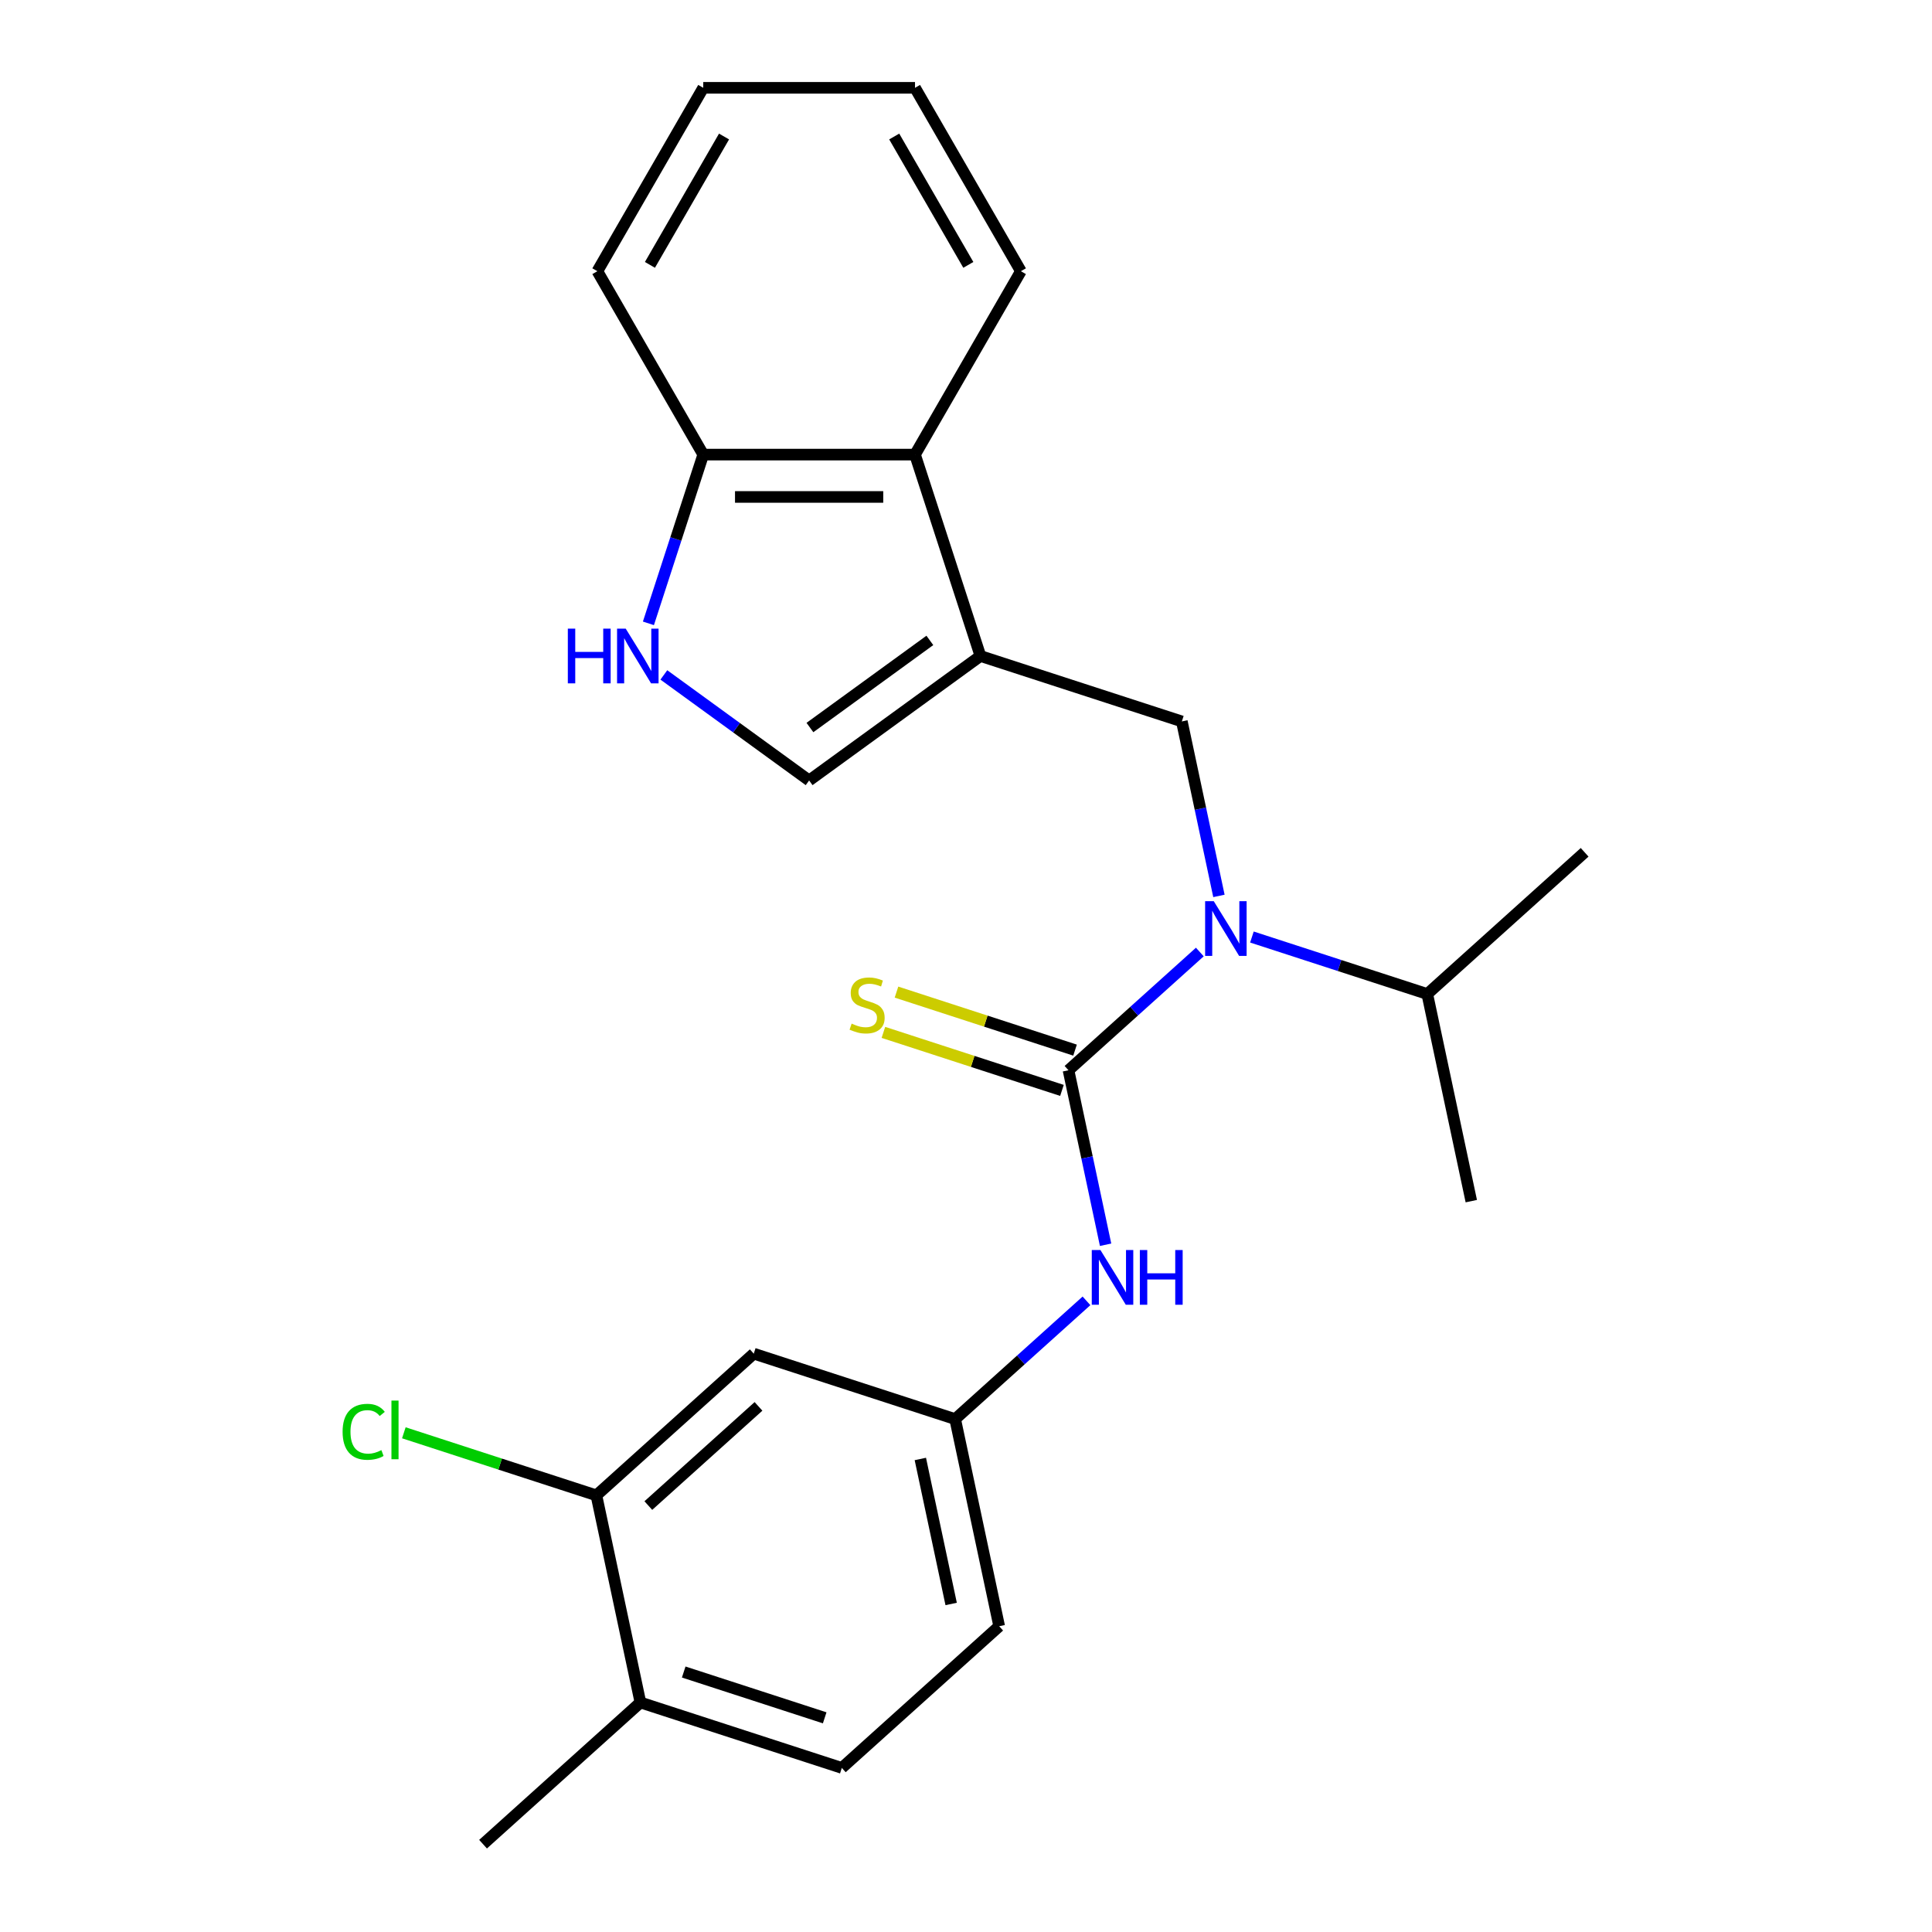 <?xml version='1.0' encoding='iso-8859-1'?>
<svg version='1.1' baseProfile='full'
              xmlns='http://www.w3.org/2000/svg'
                      xmlns:rdkit='http://www.rdkit.org/xml'
                      xmlns:xlink='http://www.w3.org/1999/xlink'
                  xml:space='preserve'
width='1000px' height='1000px' viewBox='0 0 1000 1000'>
<!-- END OF HEADER -->
<rect style='opacity:1.0;fill:#FFFFFF;stroke:none' width='1000' height='1000' x='0' y='0'> </rect>
<path class='bond-1' d='M 553.054,553.967 L 587.041,523.365' style='fill:none;fill-rule:evenodd;stroke:#000000;stroke-width:6px;stroke-linecap:butt;stroke-linejoin:miter;stroke-opacity:1' />
<path class='bond-1' d='M 587.041,523.365 L 621.028,492.763' style='fill:none;fill-rule:evenodd;stroke:#0000FF;stroke-width:6px;stroke-linecap:butt;stroke-linejoin:miter;stroke-opacity:1' />
<path class='bond-5' d='M 553.054,553.967 L 562.653,599.123' style='fill:none;fill-rule:evenodd;stroke:#000000;stroke-width:6px;stroke-linecap:butt;stroke-linejoin:miter;stroke-opacity:1' />
<path class='bond-5' d='M 562.653,599.123 L 572.251,644.279' style='fill:none;fill-rule:evenodd;stroke:#0000FF;stroke-width:6px;stroke-linecap:butt;stroke-linejoin:miter;stroke-opacity:1' />
<path class='bond-7' d='M 556.441,543.543 L 510.23,528.528' style='fill:none;fill-rule:evenodd;stroke:#000000;stroke-width:6px;stroke-linecap:butt;stroke-linejoin:miter;stroke-opacity:1' />
<path class='bond-7' d='M 510.23,528.528 L 464.019,513.513' style='fill:none;fill-rule:evenodd;stroke:#CCCC00;stroke-width:6px;stroke-linecap:butt;stroke-linejoin:miter;stroke-opacity:1' />
<path class='bond-7' d='M 549.667,564.391 L 503.456,549.376' style='fill:none;fill-rule:evenodd;stroke:#000000;stroke-width:6px;stroke-linecap:butt;stroke-linejoin:miter;stroke-opacity:1' />
<path class='bond-7' d='M 503.456,549.376 L 457.245,534.361' style='fill:none;fill-rule:evenodd;stroke:#CCCC00;stroke-width:6px;stroke-linecap:butt;stroke-linejoin:miter;stroke-opacity:1' />
<path class='bond-0' d='M 507.477,339.543 L 611.72,373.413' style='fill:none;fill-rule:evenodd;stroke:#000000;stroke-width:6px;stroke-linecap:butt;stroke-linejoin:miter;stroke-opacity:1' />
<path class='bond-3' d='M 507.477,339.543 L 418.803,403.968' style='fill:none;fill-rule:evenodd;stroke:#000000;stroke-width:6px;stroke-linecap:butt;stroke-linejoin:miter;stroke-opacity:1' />
<path class='bond-3' d='M 481.291,331.472 L 419.219,376.57' style='fill:none;fill-rule:evenodd;stroke:#000000;stroke-width:6px;stroke-linecap:butt;stroke-linejoin:miter;stroke-opacity:1' />
<path class='bond-6' d='M 507.477,339.543 L 473.607,235.3' style='fill:none;fill-rule:evenodd;stroke:#000000;stroke-width:6px;stroke-linecap:butt;stroke-linejoin:miter;stroke-opacity:1' />
<path class='bond-2' d='M 630.916,463.725 L 621.318,418.569' style='fill:none;fill-rule:evenodd;stroke:#0000FF;stroke-width:6px;stroke-linecap:butt;stroke-linejoin:miter;stroke-opacity:1' />
<path class='bond-2' d='M 621.318,418.569 L 611.72,373.413' style='fill:none;fill-rule:evenodd;stroke:#000000;stroke-width:6px;stroke-linecap:butt;stroke-linejoin:miter;stroke-opacity:1' />
<path class='bond-13' d='M 647.989,485.005 L 693.37,499.751' style='fill:none;fill-rule:evenodd;stroke:#0000FF;stroke-width:6px;stroke-linecap:butt;stroke-linejoin:miter;stroke-opacity:1' />
<path class='bond-13' d='M 693.37,499.751 L 738.751,514.496' style='fill:none;fill-rule:evenodd;stroke:#000000;stroke-width:6px;stroke-linecap:butt;stroke-linejoin:miter;stroke-opacity:1' />
<path class='bond-4' d='M 418.803,403.968 L 381.206,376.652' style='fill:none;fill-rule:evenodd;stroke:#000000;stroke-width:6px;stroke-linecap:butt;stroke-linejoin:miter;stroke-opacity:1' />
<path class='bond-4' d='M 381.206,376.652 L 343.609,349.337' style='fill:none;fill-rule:evenodd;stroke:#0000FF;stroke-width:6px;stroke-linecap:butt;stroke-linejoin:miter;stroke-opacity:1' />
<path class='bond-25' d='M 335.62,322.643 L 349.81,278.971' style='fill:none;fill-rule:evenodd;stroke:#0000FF;stroke-width:6px;stroke-linecap:butt;stroke-linejoin:miter;stroke-opacity:1' />
<path class='bond-25' d='M 349.81,278.971 L 363.999,235.3' style='fill:none;fill-rule:evenodd;stroke:#000000;stroke-width:6px;stroke-linecap:butt;stroke-linejoin:miter;stroke-opacity:1' />
<path class='bond-11' d='M 562.363,673.317 L 528.376,703.919' style='fill:none;fill-rule:evenodd;stroke:#0000FF;stroke-width:6px;stroke-linecap:butt;stroke-linejoin:miter;stroke-opacity:1' />
<path class='bond-11' d='M 528.376,703.919 L 494.389,734.521' style='fill:none;fill-rule:evenodd;stroke:#000000;stroke-width:6px;stroke-linecap:butt;stroke-linejoin:miter;stroke-opacity:1' />
<path class='bond-10' d='M 473.607,235.3 L 363.999,235.3' style='fill:none;fill-rule:evenodd;stroke:#000000;stroke-width:6px;stroke-linecap:butt;stroke-linejoin:miter;stroke-opacity:1' />
<path class='bond-10' d='M 457.165,257.221 L 380.44,257.221' style='fill:none;fill-rule:evenodd;stroke:#000000;stroke-width:6px;stroke-linecap:butt;stroke-linejoin:miter;stroke-opacity:1' />
<path class='bond-17' d='M 473.607,235.3 L 528.41,140.377' style='fill:none;fill-rule:evenodd;stroke:#000000;stroke-width:6px;stroke-linecap:butt;stroke-linejoin:miter;stroke-opacity:1' />
<path class='bond-8' d='M 308.692,773.992 L 390.146,700.65' style='fill:none;fill-rule:evenodd;stroke:#000000;stroke-width:6px;stroke-linecap:butt;stroke-linejoin:miter;stroke-opacity:1' />
<path class='bond-8' d='M 335.578,779.281 L 392.596,727.942' style='fill:none;fill-rule:evenodd;stroke:#000000;stroke-width:6px;stroke-linecap:butt;stroke-linejoin:miter;stroke-opacity:1' />
<path class='bond-15' d='M 308.692,773.992 L 258.861,757.801' style='fill:none;fill-rule:evenodd;stroke:#000000;stroke-width:6px;stroke-linecap:butt;stroke-linejoin:miter;stroke-opacity:1' />
<path class='bond-15' d='M 258.861,757.801 L 209.029,741.609' style='fill:none;fill-rule:evenodd;stroke:#00CC00;stroke-width:6px;stroke-linecap:butt;stroke-linejoin:miter;stroke-opacity:1' />
<path class='bond-24' d='M 308.692,773.992 L 331.481,881.204' style='fill:none;fill-rule:evenodd;stroke:#000000;stroke-width:6px;stroke-linecap:butt;stroke-linejoin:miter;stroke-opacity:1' />
<path class='bond-9' d='M 390.146,700.65 L 494.389,734.521' style='fill:none;fill-rule:evenodd;stroke:#000000;stroke-width:6px;stroke-linecap:butt;stroke-linejoin:miter;stroke-opacity:1' />
<path class='bond-18' d='M 363.999,235.3 L 309.196,140.377' style='fill:none;fill-rule:evenodd;stroke:#000000;stroke-width:6px;stroke-linecap:butt;stroke-linejoin:miter;stroke-opacity:1' />
<path class='bond-16' d='M 494.389,734.521 L 517.178,841.733' style='fill:none;fill-rule:evenodd;stroke:#000000;stroke-width:6px;stroke-linecap:butt;stroke-linejoin:miter;stroke-opacity:1' />
<path class='bond-16' d='M 476.365,755.16 L 492.317,830.209' style='fill:none;fill-rule:evenodd;stroke:#000000;stroke-width:6px;stroke-linecap:butt;stroke-linejoin:miter;stroke-opacity:1' />
<path class='bond-12' d='M 331.481,881.204 L 435.723,915.074' style='fill:none;fill-rule:evenodd;stroke:#000000;stroke-width:6px;stroke-linecap:butt;stroke-linejoin:miter;stroke-opacity:1' />
<path class='bond-12' d='M 353.891,865.436 L 426.861,889.145' style='fill:none;fill-rule:evenodd;stroke:#000000;stroke-width:6px;stroke-linecap:butt;stroke-linejoin:miter;stroke-opacity:1' />
<path class='bond-19' d='M 331.481,881.204 L 250.027,954.545' style='fill:none;fill-rule:evenodd;stroke:#000000;stroke-width:6px;stroke-linecap:butt;stroke-linejoin:miter;stroke-opacity:1' />
<path class='bond-20' d='M 738.751,514.496 L 761.54,621.708' style='fill:none;fill-rule:evenodd;stroke:#000000;stroke-width:6px;stroke-linecap:butt;stroke-linejoin:miter;stroke-opacity:1' />
<path class='bond-21' d='M 738.751,514.496 L 820.205,441.154' style='fill:none;fill-rule:evenodd;stroke:#000000;stroke-width:6px;stroke-linecap:butt;stroke-linejoin:miter;stroke-opacity:1' />
<path class='bond-14' d='M 435.723,915.074 L 517.178,841.733' style='fill:none;fill-rule:evenodd;stroke:#000000;stroke-width:6px;stroke-linecap:butt;stroke-linejoin:miter;stroke-opacity:1' />
<path class='bond-22' d='M 528.41,140.377 L 473.607,45.455' style='fill:none;fill-rule:evenodd;stroke:#000000;stroke-width:6px;stroke-linecap:butt;stroke-linejoin:miter;stroke-opacity:1' />
<path class='bond-22' d='M 501.205,137.1 L 462.843,70.654' style='fill:none;fill-rule:evenodd;stroke:#000000;stroke-width:6px;stroke-linecap:butt;stroke-linejoin:miter;stroke-opacity:1' />
<path class='bond-26' d='M 309.196,140.377 L 363.999,45.455' style='fill:none;fill-rule:evenodd;stroke:#000000;stroke-width:6px;stroke-linecap:butt;stroke-linejoin:miter;stroke-opacity:1' />
<path class='bond-26' d='M 336.401,137.1 L 374.763,70.654' style='fill:none;fill-rule:evenodd;stroke:#000000;stroke-width:6px;stroke-linecap:butt;stroke-linejoin:miter;stroke-opacity:1' />
<path class='bond-23' d='M 473.607,45.455 L 363.999,45.455' style='fill:none;fill-rule:evenodd;stroke:#000000;stroke-width:6px;stroke-linecap:butt;stroke-linejoin:miter;stroke-opacity:1' />
<path  class='atom-2' d='M 628.248 466.465
L 637.528 481.465
Q 638.448 482.945, 639.928 485.625
Q 641.408 488.305, 641.488 488.465
L 641.488 466.465
L 645.248 466.465
L 645.248 494.785
L 641.368 494.785
L 631.408 478.385
Q 630.248 476.465, 629.008 474.265
Q 627.808 472.065, 627.448 471.385
L 627.448 494.785
L 623.768 494.785
L 623.768 466.465
L 628.248 466.465
' fill='#0000FF'/>
<path  class='atom-5' d='M 293.909 325.383
L 297.749 325.383
L 297.749 337.423
L 312.229 337.423
L 312.229 325.383
L 316.069 325.383
L 316.069 353.703
L 312.229 353.703
L 312.229 340.623
L 297.749 340.623
L 297.749 353.703
L 293.909 353.703
L 293.909 325.383
' fill='#0000FF'/>
<path  class='atom-5' d='M 323.869 325.383
L 333.149 340.383
Q 334.069 341.863, 335.549 344.543
Q 337.029 347.223, 337.109 347.383
L 337.109 325.383
L 340.869 325.383
L 340.869 353.703
L 336.989 353.703
L 327.029 337.303
Q 325.869 335.383, 324.629 333.183
Q 323.429 330.983, 323.069 330.303
L 323.069 353.703
L 319.389 353.703
L 319.389 325.383
L 323.869 325.383
' fill='#0000FF'/>
<path  class='atom-6' d='M 569.583 647.019
L 578.863 662.019
Q 579.783 663.499, 581.263 666.179
Q 582.743 668.859, 582.823 669.019
L 582.823 647.019
L 586.583 647.019
L 586.583 675.339
L 582.703 675.339
L 572.743 658.939
Q 571.583 657.019, 570.343 654.819
Q 569.143 652.619, 568.783 651.939
L 568.783 675.339
L 565.103 675.339
L 565.103 647.019
L 569.583 647.019
' fill='#0000FF'/>
<path  class='atom-6' d='M 589.983 647.019
L 593.823 647.019
L 593.823 659.059
L 608.303 659.059
L 608.303 647.019
L 612.143 647.019
L 612.143 675.339
L 608.303 675.339
L 608.303 662.259
L 593.823 662.259
L 593.823 675.339
L 589.983 675.339
L 589.983 647.019
' fill='#0000FF'/>
<path  class='atom-8' d='M 440.812 529.816
Q 441.132 529.936, 442.452 530.496
Q 443.772 531.056, 445.212 531.416
Q 446.692 531.736, 448.132 531.736
Q 450.812 531.736, 452.372 530.456
Q 453.932 529.136, 453.932 526.856
Q 453.932 525.296, 453.132 524.336
Q 452.372 523.376, 451.172 522.856
Q 449.972 522.336, 447.972 521.736
Q 445.452 520.976, 443.932 520.256
Q 442.452 519.536, 441.372 518.016
Q 440.332 516.496, 440.332 513.936
Q 440.332 510.376, 442.732 508.176
Q 445.172 505.976, 449.972 505.976
Q 453.252 505.976, 456.972 507.536
L 456.052 510.616
Q 452.652 509.216, 450.092 509.216
Q 447.332 509.216, 445.812 510.376
Q 444.292 511.496, 444.332 513.456
Q 444.332 514.976, 445.092 515.896
Q 445.892 516.816, 447.012 517.336
Q 448.172 517.856, 450.092 518.456
Q 452.652 519.256, 454.172 520.056
Q 455.692 520.856, 456.772 522.496
Q 457.892 524.096, 457.892 526.856
Q 457.892 530.776, 455.252 532.896
Q 452.652 534.976, 448.292 534.976
Q 445.772 534.976, 443.852 534.416
Q 441.972 533.896, 439.732 532.976
L 440.812 529.816
' fill='#CCCC00'/>
<path  class='atom-16' d='M 177.329 741.101
Q 177.329 734.061, 180.609 730.381
Q 183.929 726.661, 190.209 726.661
Q 196.049 726.661, 199.169 730.781
L 196.529 732.941
Q 194.249 729.941, 190.209 729.941
Q 185.929 729.941, 183.649 732.821
Q 181.409 735.661, 181.409 741.101
Q 181.409 746.701, 183.729 749.581
Q 186.089 752.461, 190.649 752.461
Q 193.769 752.461, 197.409 750.581
L 198.529 753.581
Q 197.049 754.541, 194.809 755.101
Q 192.569 755.661, 190.089 755.661
Q 183.929 755.661, 180.609 751.901
Q 177.329 748.141, 177.329 741.101
' fill='#00CC00'/>
<path  class='atom-16' d='M 202.609 724.941
L 206.289 724.941
L 206.289 755.301
L 202.609 755.301
L 202.609 724.941
' fill='#00CC00'/>
</svg>
